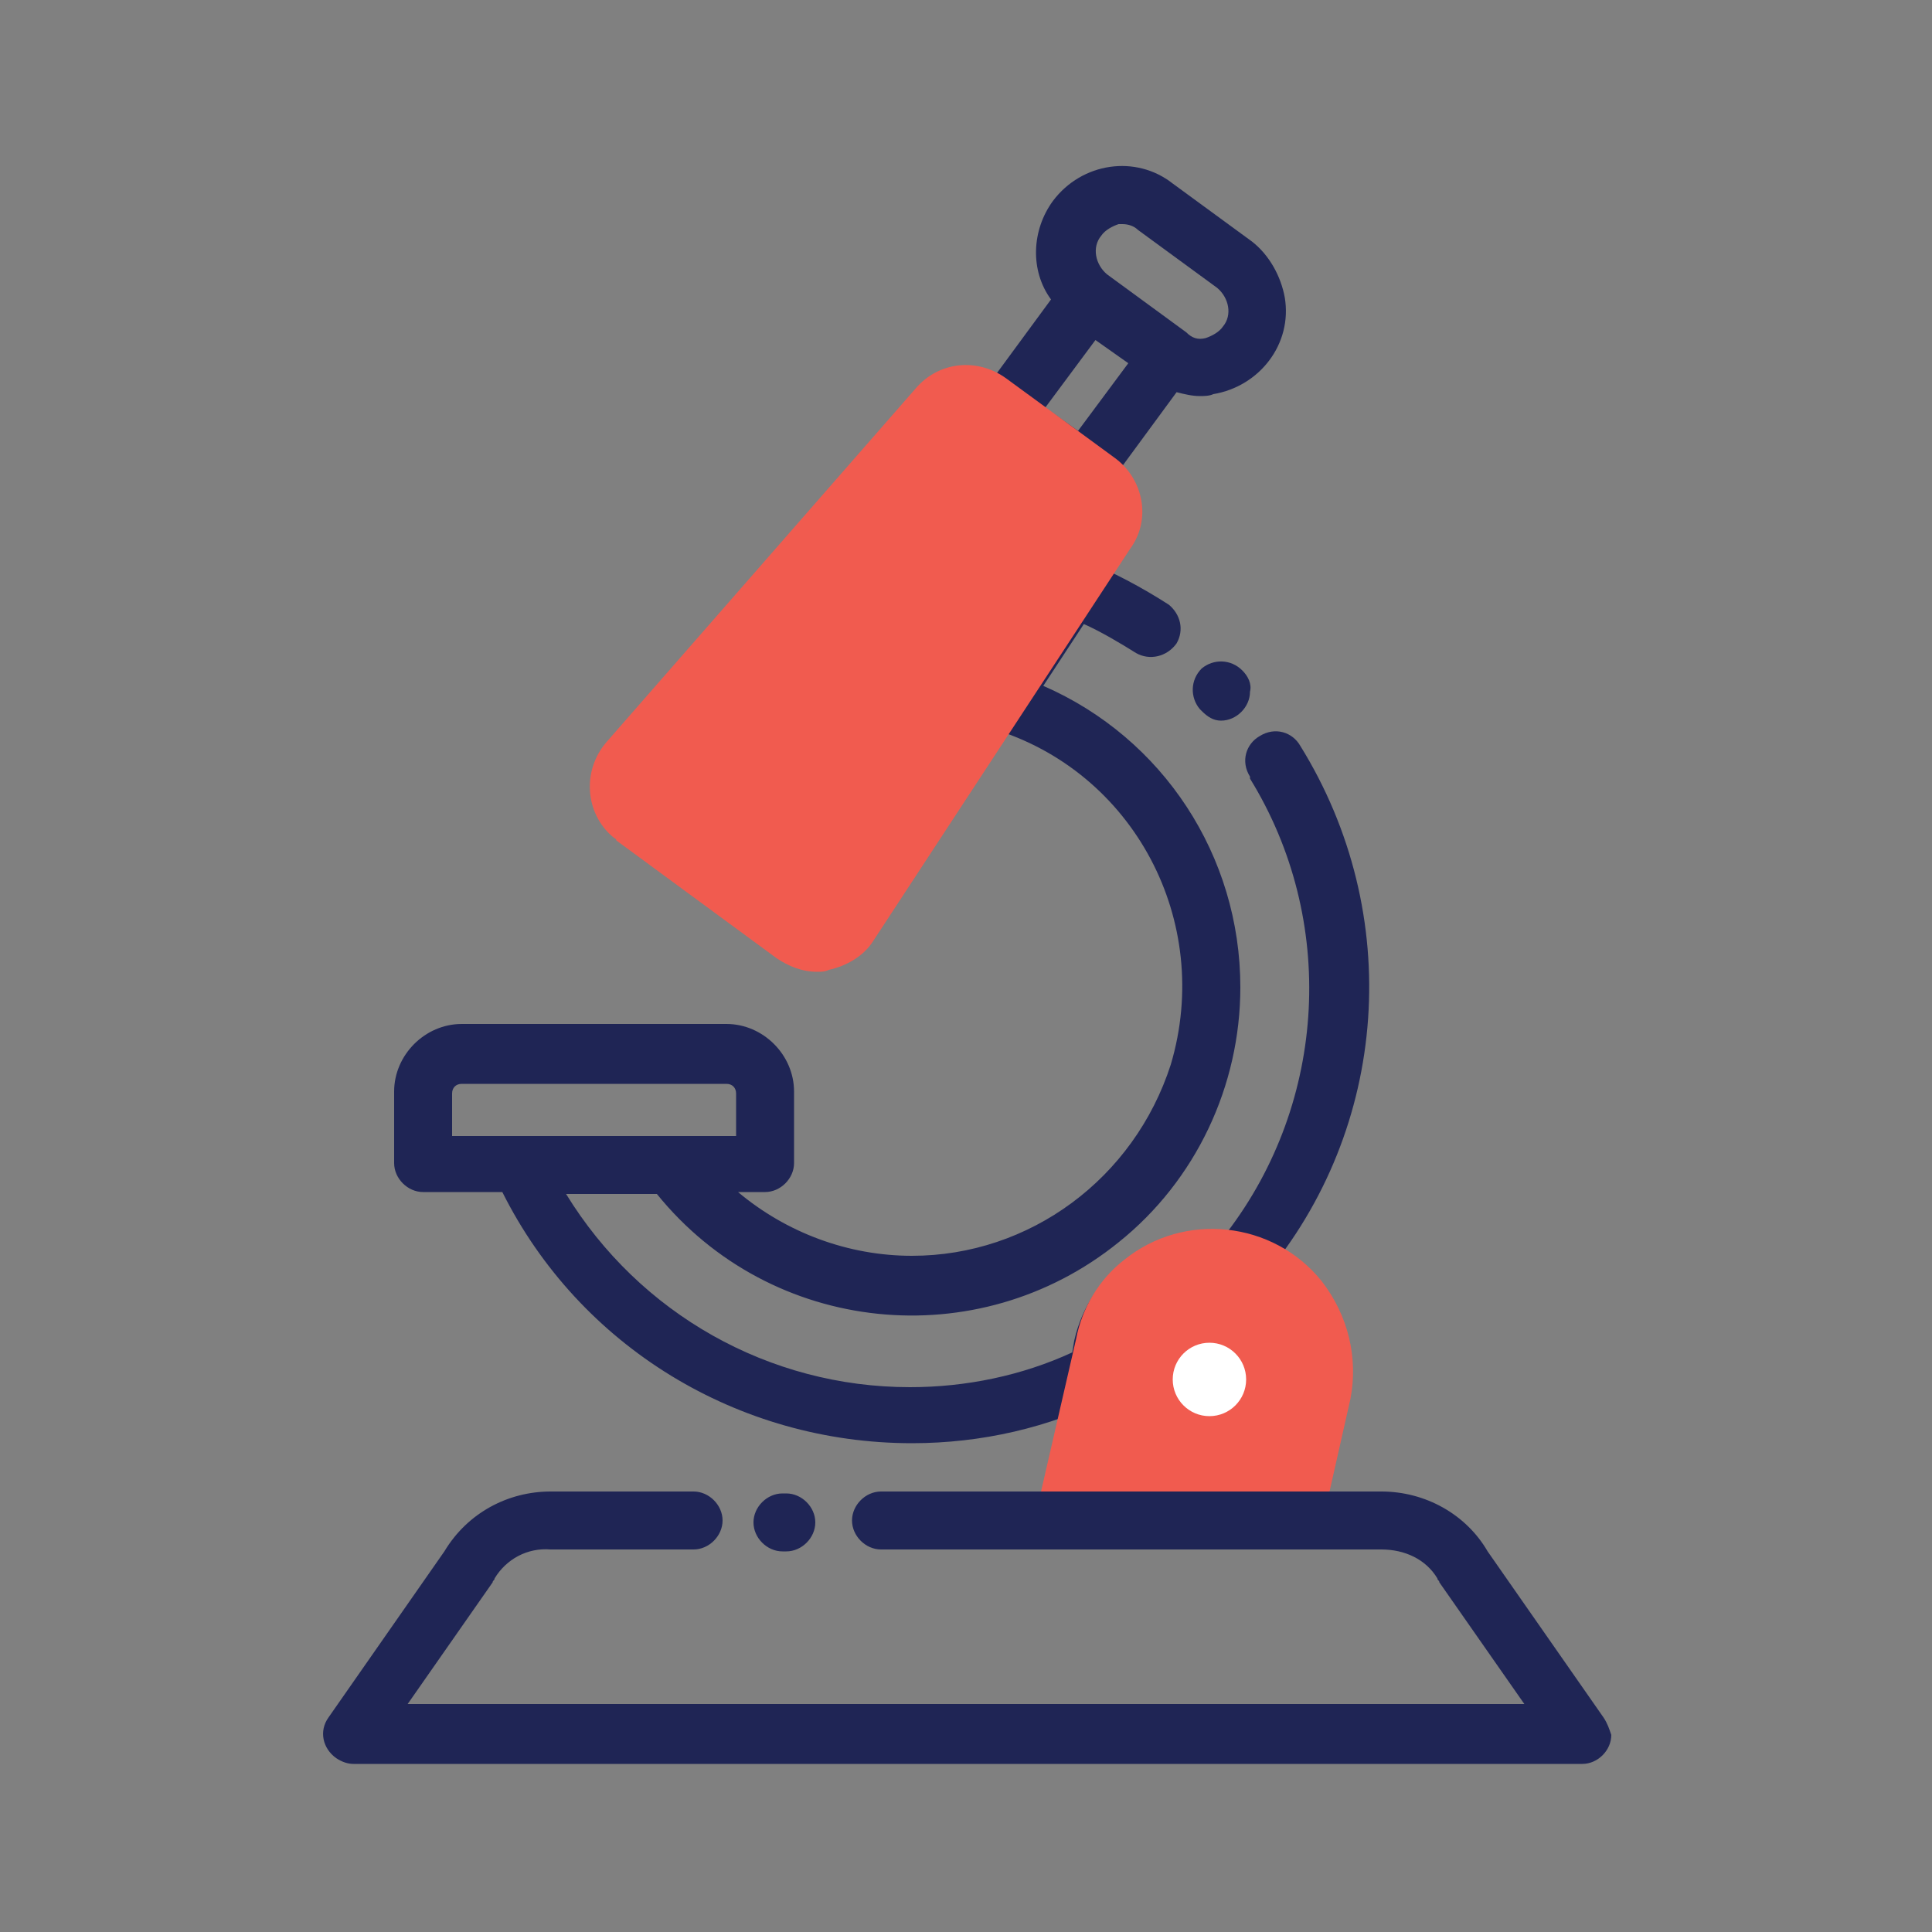 <svg xmlns="http://www.w3.org/2000/svg" xmlns:xlink="http://www.w3.org/1999/xlink" id="Layer_1" x="0px" y="0px" viewBox="0 0 100 100" style="enable-background:new 0 0 100 100;" xml:space="preserve"><rect x="0" y="0" width="100" height="100" fill="#808080" stroke="none"/><style type="text/css">	.st0{fill:#1F2555;}	.st1{fill:#F15B4F;}	.st2{fill:#FFFFFF;}</style><path class="st0" d="M64.8,12.5l-4.1-3c-1.9-1.5-4.7-1.1-6.2,0.9c-1.1,1.5-1.2,3.6-0.1,5.1l-3.6,4.9c-0.5,0.7-0.3,1.6,0.3,2.1 c0,0,0,0,0,0l4.1,3c0.7,0.5,1.6,0.3,2.1-0.3c0,0,0,0,0,0l3.6-4.9c0.4,0.1,0.8,0.2,1.2,0.2c0.2,0,0.5,0,0.7-0.1 c2.4-0.4,4.1-2.6,3.7-5C66.3,14.3,65.7,13.2,64.8,12.5L64.8,12.5z M55.8,22.3l-1.7-1.2l2.6-3.5l1.7,1.2L55.8,22.3z M63.3,16.9 c-0.2,0.3-0.6,0.5-0.9,0.6c-0.4,0.1-0.7,0-1-0.3l-4.1-3c-0.6-0.5-0.8-1.4-0.3-2c0.2-0.3,0.6-0.5,0.9-0.6c0.1,0,0.1,0,0.2,0 c0.3,0,0.6,0.1,0.8,0.3l4.1,3C63.6,15.4,63.8,16.3,63.3,16.9z"></path><path class="st0" d="M64.3,34.7c-0.6-0.6-1.5-0.6-2.1-0.1c-0.6,0.6-0.6,1.5-0.1,2.1l0,0l0.1,0.1c0.3,0.3,0.6,0.5,1,0.5 c0.8,0,1.5-0.7,1.5-1.5C64.8,35.4,64.6,35,64.3,34.7z"></path><path class="st0" d="M67.3,38.6c-0.4-0.7-1.3-1-2.1-0.5c-0.7,0.4-1,1.3-0.5,2.1c0,0,0,0,0,0.1c4.5,7.3,4,16.7-1.2,23.5 c-3.7-0.4-7.1,2-7.9,5.6L55.5,70c-2.6,1.2-5.5,1.8-8.4,1.8c-7.3,0-14-3.8-17.8-10H34c5.9,7.3,16.6,8.4,23.9,2.5 c4-3.2,6.3-8.1,6.3-13.2c0-6.8-4-12.9-10.2-15.6l2.1-3.2c0.9,0.4,1.9,1,2.7,1.5c0.7,0.4,1.6,0.2,2.1-0.5c0.4-0.7,0.2-1.5-0.4-2 c-1.4-0.9-2.9-1.7-4.4-2.3c-0.7-0.3-1.4,0-1.8,0.6l-3.8,5.8c-0.5,0.7-0.3,1.6,0.4,2.1c0.1,0.1,0.2,0.1,0.4,0.2 c7.4,2.2,11.5,10,9.3,17.4C58.7,61,53.3,65,47.2,65c-3.3,0-6.5-1.2-9-3.3h1.4c0.8,0,1.5-0.7,1.5-1.5v-3.7c0-1.9-1.6-3.5-3.5-3.5 H23.9c-1.9,0-3.5,1.6-3.5,3.5v3.7c0,0.8,0.7,1.5,1.5,1.5H26c4,8,12.2,13,21.2,13c3.6,0,7.1-0.8,10.3-2.4c0.4-0.2,0.7-0.6,0.8-1 l0.3-1.5c0.5-2.3,2.8-3.7,5.1-3.2c0.1,0,0.1,0,0.2,0c0.6,0.1,1.2,0,1.5-0.5C71.9,58.4,72.7,47.3,67.3,38.6L67.3,38.6z M23.4,56.6 c0-0.3,0.2-0.5,0.5-0.5h13.7c0.3,0,0.5,0.2,0.5,0.5v2.2H23.4V56.6z"></path><path class="st1" d="M68.4,66.3c-2.5-3.1-7.1-3.6-10.2-1.1c-1.3,1-2.2,2.5-2.5,4.1l-2,8.7c-0.2,0.8,0.3,1.6,1.1,1.8 c0.1,0,0.2,0,0.3,0H67c0.7,0,1.3-0.5,1.5-1.2l1.4-6.2C70.3,70.3,69.8,68.1,68.4,66.3z"></path><circle class="st2" cx="62.6" cy="71.4" r="1.9"></circle><path class="st0" d="M39,78.8c0-0.8,0.7-1.5,1.5-1.5h0.2c0.8,0,1.5,0.7,1.5,1.5s-0.7,1.5-1.5,1.5h-0.2C39.7,80.3,39,79.6,39,78.8z  M83,88.9l-6-8.6c-1.1-1.9-3.2-3.1-5.5-3.1H45.6c-0.8,0-1.5,0.7-1.5,1.5s0.7,1.5,1.5,1.5h25.9c1.2,0,2.3,0.5,2.9,1.5 c0,0.1,0.1,0.1,0.1,0.2l4.4,6.3H21.1l4.4-6.3c0-0.1,0.1-0.1,0.1-0.2c0.6-1,1.7-1.6,2.9-1.5h7.4c0.8,0,1.5-0.7,1.5-1.5 s-0.7-1.5-1.5-1.5h-7.4c-2.2,0-4.3,1.1-5.5,3.1l-6,8.6c-0.5,0.7-0.3,1.6,0.4,2.1c0.3,0.2,0.6,0.3,0.9,0.3h63.6 c0.8,0,1.5-0.7,1.5-1.5C83.3,89.5,83.2,89.2,83,88.9z"></path><path class="st1" d="M57.7,23.7l-5.6-4.1c-1.5-1.1-3.5-0.9-4.7,0.5l-16,18.3c-1.3,1.5-1.1,3.7,0.3,4.9c0.1,0.1,0.2,0.1,0.2,0.2 l8.3,6.1c0.6,0.4,1.3,0.7,2.1,0.7c0.2,0,0.4,0,0.6-0.1c0.9-0.2,1.8-0.7,2.3-1.5l13.3-20.3C59.6,26.9,59.2,24.8,57.7,23.7z"></path></svg>